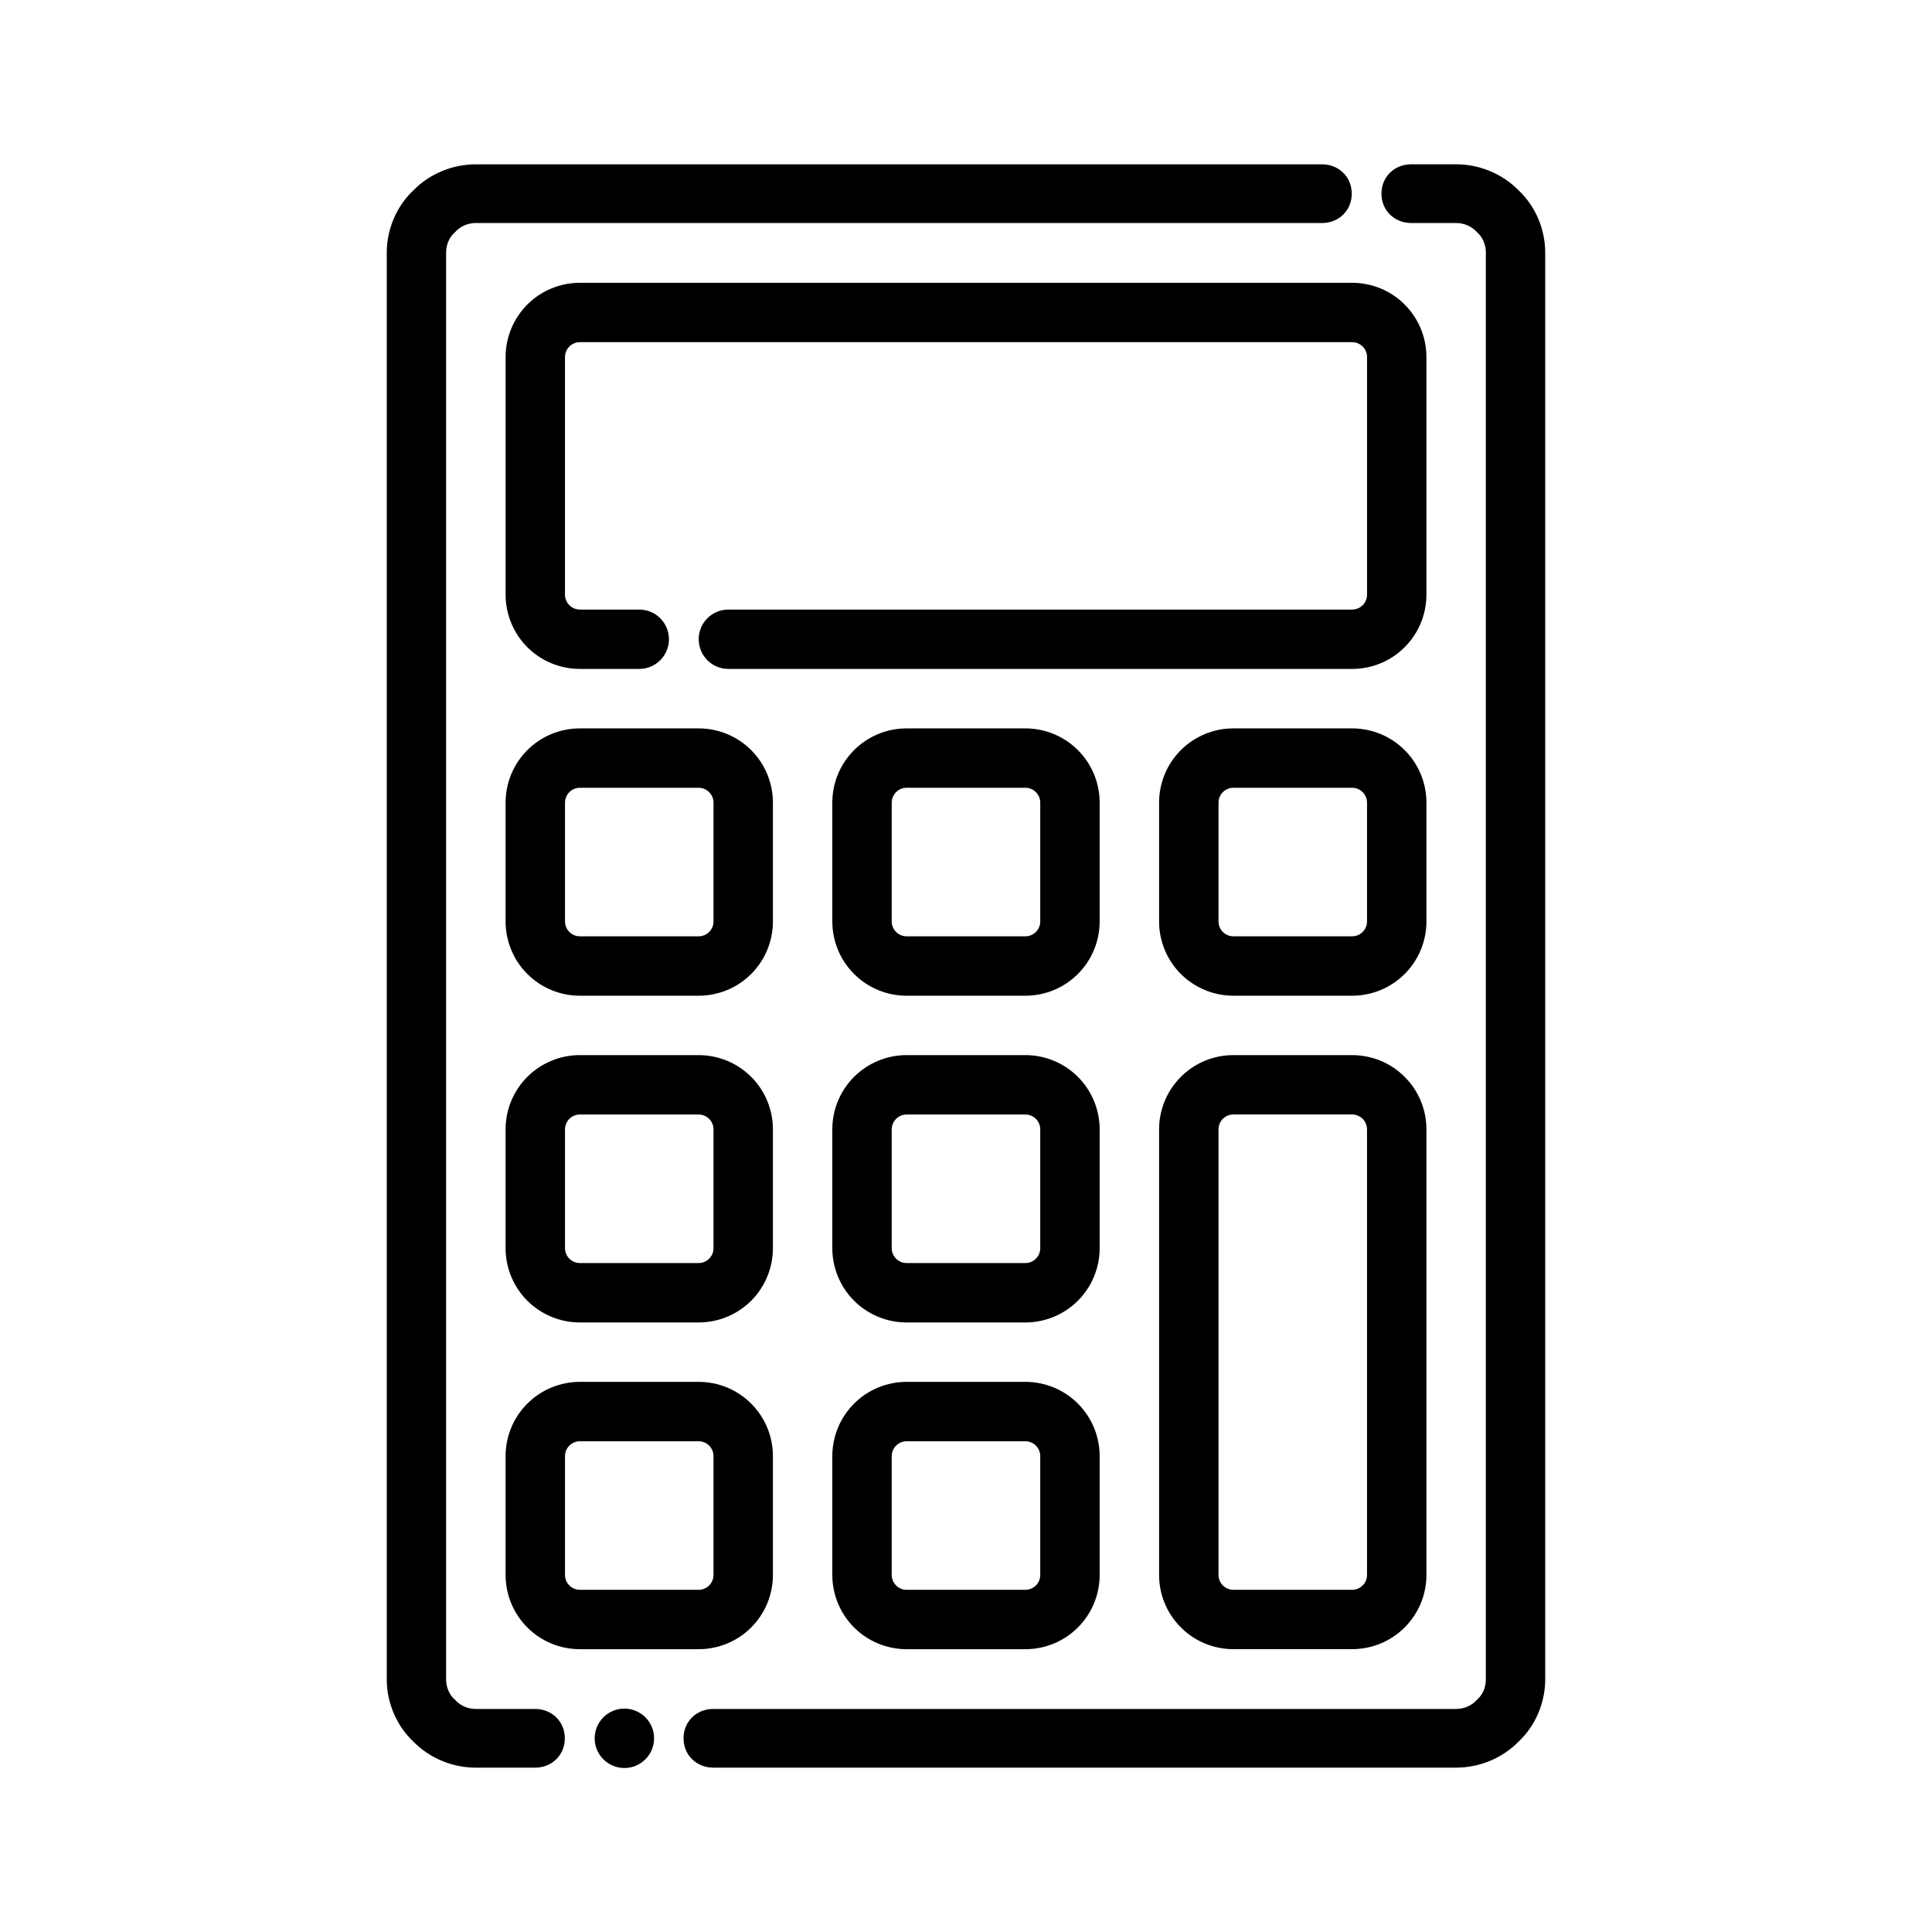 <?xml version="1.0" encoding="UTF-8"?>
<!-- Uploaded to: SVG Find, www.svgrepo.com, Generator: SVG Find Mixer Tools -->
<svg fill="#000000" width="800px" height="800px" version="1.1" viewBox="144 144 512 512" xmlns="http://www.w3.org/2000/svg">
 <g fill-rule="evenodd">
  <path d="m285.82 596.89h-15.73c-2.039 0-4.078-0.82-5.535-2.457-1.453-1.227-2.328-3.273-2.328-5.32v-378.23c0-2.047 0.875-4.094 2.328-5.324 1.457-1.637 3.496-2.457 5.535-2.457h224.27c4.371 0 7.867-3.273 7.867-7.777 0-4.5-3.496-7.777-7.867-7.777h-224.27c-6.117 0-12.234 2.457-16.602 6.961-4.367 4.094-6.992 10.234-6.992 16.375v378.23c0 6.141 2.625 12.277 6.992 16.371 4.367 4.504 10.484 6.961 16.602 6.961h15.73c4.367 0 7.863-3.273 7.863-7.777s-3.496-7.777-7.863-7.777z"/>
  <path d="m517.96 203.1h11.941c2.039 0 4.078 0.82 5.535 2.457 1.457 1.23 2.328 3.277 2.328 5.324v378.23c0 2.047-0.871 4.094-2.328 5.32-1.457 1.637-3.496 2.457-5.535 2.457h-196.89c-4.371 0-7.863 3.273-7.863 7.777s3.492 7.777 7.863 7.777h196.89c6.117 0 12.234-2.457 16.602-6.961 4.371-4.094 6.992-10.23 6.992-16.371v-378.23c0-6.141-2.621-12.281-6.992-16.375-4.367-4.504-10.484-6.961-16.602-6.961h-11.941c-4.367 0-7.863 3.277-7.863 7.777 0 4.504 3.496 7.777 7.863 7.777z"/>
  <path d="m337.03 321.27h165.32c5.215 0 10.219-2.062 13.906-5.758 3.688-3.695 5.762-8.703 5.762-13.914v-62.98c0-5.211-2.074-10.219-5.762-13.914-3.688-3.691-8.691-5.758-13.906-5.758h-204.69c-5.215 0-10.223 2.066-13.91 5.758-3.688 3.695-5.758 8.703-5.758 13.914v62.98c0 5.211 2.07 10.219 5.758 13.914 3.688 3.695 8.695 5.758 13.91 5.758h15.75c4.34 0 7.867-3.523 7.867-7.867s-3.527-7.863-7.867-7.863h-15.75c-1.039 0-2.039-0.418-2.777-1.156-0.734-0.734-1.156-1.746-1.156-2.785v-62.98c0-1.039 0.422-2.051 1.156-2.785 0.738-0.738 1.738-1.156 2.777-1.156h204.69c1.035 0 2.035 0.418 2.773 1.156 0.738 0.734 1.16 1.746 1.16 2.785v62.98c0 1.039-0.422 2.051-1.16 2.785-0.738 0.738-1.738 1.156-2.773 1.156h-165.32c-4.356 0-7.867 3.519-7.867 7.863s3.512 7.867 7.867 7.867z"/>
  <path d="m522.02 443.29c0-5.219-2.074-10.223-5.766-13.906-3.688-3.711-8.695-5.766-13.918-5.766h-31.484c-5.223 0-10.227 2.055-13.914 5.766-3.695 3.684-5.766 8.688-5.766 13.906v118.08c0 5.219 2.07 10.227 5.766 13.91 3.688 3.707 8.691 5.762 13.914 5.762h31.484c5.223 0 10.23-2.055 13.918-5.762 3.691-3.684 5.766-8.691 5.766-13.91zm-15.746 0v118.08c0 1.039-0.414 2.055-1.152 2.785-0.734 0.734-1.738 1.16-2.785 1.16h-31.484c-1.047 0-2.047-0.426-2.785-1.16-0.738-0.73-1.152-1.746-1.152-2.785v-118.08c0-1.039 0.414-2.055 1.152-2.785 0.738-0.73 1.738-1.156 2.785-1.156h31.484c1.047 0 2.051 0.426 2.785 1.156 0.738 0.73 1.152 1.746 1.152 2.785z"/>
  <path d="m348.83 356.71c0-5.227-2.07-10.23-5.762-13.922-3.688-3.684-8.695-5.758-13.918-5.758h-31.484c-5.223 0-10.23 2.074-13.918 5.758-3.691 3.691-5.762 8.695-5.762 13.922v31.484c0 5.223 2.07 10.23 5.762 13.922 3.688 3.684 8.695 5.758 13.918 5.758h31.484c5.223 0 10.23-2.074 13.918-5.758 3.691-3.691 5.762-8.699 5.762-13.922zm-15.742 0v31.484c0 1.047-0.414 2.047-1.152 2.781-0.738 0.742-1.738 1.156-2.785 1.156h-31.484c-1.047 0-2.047-0.414-2.785-1.156-0.738-0.734-1.152-1.734-1.152-2.781v-31.484c0-1.047 0.414-2.047 1.152-2.781 0.738-0.746 1.738-1.16 2.785-1.16h31.484c1.047 0 2.047 0.414 2.785 1.16 0.738 0.734 1.152 1.734 1.152 2.781z"/>
  <path d="m348.83 443.3c0-5.227-2.07-10.234-5.762-13.926-3.688-3.68-8.695-5.758-13.918-5.758h-31.484c-5.223 0-10.23 2.078-13.918 5.758-3.691 3.691-5.762 8.699-5.762 13.926v31.48c0 5.227 2.07 10.23 5.762 13.926 3.688 3.68 8.695 5.758 13.918 5.758h31.484c5.223 0 10.23-2.078 13.918-5.758 3.691-3.695 5.762-8.699 5.762-13.926zm-15.742 0v31.48c0 1.047-0.414 2.051-1.152 2.785-0.738 0.742-1.738 1.156-2.785 1.156h-31.484c-1.047 0-2.047-0.414-2.785-1.156-0.738-0.734-1.152-1.738-1.152-2.785v-31.48c0-1.047 0.414-2.051 1.152-2.785 0.738-0.742 1.738-1.156 2.785-1.156h31.484c1.047 0 2.047 0.414 2.785 1.156 0.738 0.734 1.152 1.738 1.152 2.785z"/>
  <path d="m348.83 529.89c0-5.223-2.07-10.23-5.762-13.922-3.688-3.684-8.695-5.758-13.918-5.758h-31.484c-5.223 0-10.23 2.074-13.918 5.758-3.691 3.691-5.762 8.699-5.762 13.922v31.484c0 5.227 2.07 10.23 5.762 13.922 3.688 3.684 8.695 5.758 13.918 5.758h31.484c5.223 0 10.23-2.074 13.918-5.758 3.691-3.691 5.762-8.695 5.762-13.922zm-15.742 0v31.484c0 1.047-0.414 2.047-1.152 2.781-0.738 0.746-1.738 1.16-2.785 1.16h-31.484c-1.047 0-2.047-0.414-2.785-1.16-0.738-0.734-1.152-1.734-1.152-2.781v-31.484c0-1.047 0.414-2.047 1.152-2.781 0.738-0.746 1.738-1.156 2.785-1.156h31.484c1.047 0 2.047 0.41 2.785 1.156 0.738 0.734 1.152 1.734 1.152 2.781z"/>
  <path d="m435.42 356.71c0-5.227-2.074-10.23-5.766-13.922-3.688-3.684-8.691-5.758-13.914-5.758h-31.488c-5.219 0-10.227 2.074-13.914 5.758-3.691 3.691-5.766 8.695-5.766 13.922v31.484c0 5.223 2.074 10.23 5.766 13.922 3.688 3.684 8.695 5.758 13.914 5.758h31.488c5.223 0 10.227-2.074 13.914-5.758 3.691-3.691 5.766-8.699 5.766-13.922zm-15.742 0v31.484c0 1.047-0.414 2.047-1.152 2.781-0.738 0.742-1.738 1.156-2.785 1.156h-31.488c-1.047 0-2.047-0.414-2.781-1.156-0.738-0.734-1.156-1.734-1.156-2.781v-31.484c0-1.047 0.418-2.047 1.156-2.781 0.734-0.746 1.734-1.16 2.781-1.16h31.488c1.047 0 2.047 0.414 2.785 1.16 0.738 0.734 1.152 1.734 1.152 2.781z"/>
  <path d="m435.42 443.3c0-5.227-2.074-10.234-5.766-13.926-3.688-3.68-8.691-5.758-13.914-5.758h-31.488c-5.219 0-10.227 2.078-13.914 5.758-3.691 3.691-5.766 8.699-5.766 13.926v31.48c0 5.227 2.074 10.23 5.766 13.926 3.688 3.68 8.695 5.758 13.914 5.758h31.488c5.223 0 10.227-2.078 13.914-5.758 3.691-3.695 5.766-8.699 5.766-13.926zm-15.742 0v31.48c0 1.047-0.414 2.051-1.152 2.785-0.738 0.742-1.738 1.156-2.785 1.156h-31.488c-1.047 0-2.047-0.414-2.781-1.156-0.738-0.734-1.156-1.738-1.156-2.785v-31.48c0-1.047 0.418-2.051 1.156-2.785 0.734-0.742 1.734-1.156 2.781-1.156h31.488c1.047 0 2.047 0.414 2.785 1.156 0.738 0.734 1.152 1.738 1.152 2.785z"/>
  <path d="m435.42 529.89c0-5.223-2.074-10.23-5.766-13.922-3.688-3.684-8.691-5.758-13.914-5.758h-31.488c-5.219 0-10.227 2.074-13.914 5.758-3.691 3.691-5.766 8.699-5.766 13.922v31.484c0 5.227 2.074 10.23 5.766 13.922 3.688 3.684 8.695 5.758 13.914 5.758h31.488c5.223 0 10.227-2.074 13.914-5.758 3.691-3.691 5.766-8.695 5.766-13.922zm-15.742 0v31.484c0 1.047-0.414 2.047-1.152 2.781-0.738 0.746-1.738 1.16-2.785 1.16h-31.488c-1.047 0-2.047-0.414-2.781-1.16-0.738-0.734-1.156-1.734-1.156-2.781v-31.484c0-1.047 0.418-2.047 1.156-2.781 0.734-0.746 1.734-1.156 2.781-1.156h31.488c1.047 0 2.047 0.41 2.785 1.156 0.738 0.734 1.152 1.734 1.152 2.781z"/>
  <path d="m522.02 356.71c0-5.227-2.074-10.23-5.766-13.922-3.688-3.684-8.695-5.758-13.918-5.758h-31.484c-5.223 0-10.227 2.074-13.914 5.758-3.695 3.691-5.766 8.695-5.766 13.922v31.484c0 5.223 2.07 10.23 5.766 13.922 3.688 3.684 8.691 5.758 13.914 5.758h31.484c5.223 0 10.23-2.074 13.918-5.758 3.691-3.691 5.766-8.699 5.766-13.922zm-15.746 0v31.484c0 1.047-0.414 2.047-1.152 2.781-0.734 0.742-1.738 1.156-2.785 1.156h-31.484c-1.047 0-2.047-0.414-2.785-1.156-0.738-0.734-1.152-1.734-1.152-2.781v-31.484c0-1.047 0.414-2.047 1.152-2.781 0.738-0.746 1.738-1.16 2.785-1.16h31.484c1.047 0 2.051 0.414 2.785 1.16 0.738 0.734 1.152 1.734 1.152 2.781z"/>
  <path d="m317.34 604.67c0 4.348-3.527 7.871-7.875 7.871s-7.871-3.523-7.871-7.871 3.523-7.871 7.871-7.871 7.875 3.523 7.875 7.871"/>
 </g>
</svg>